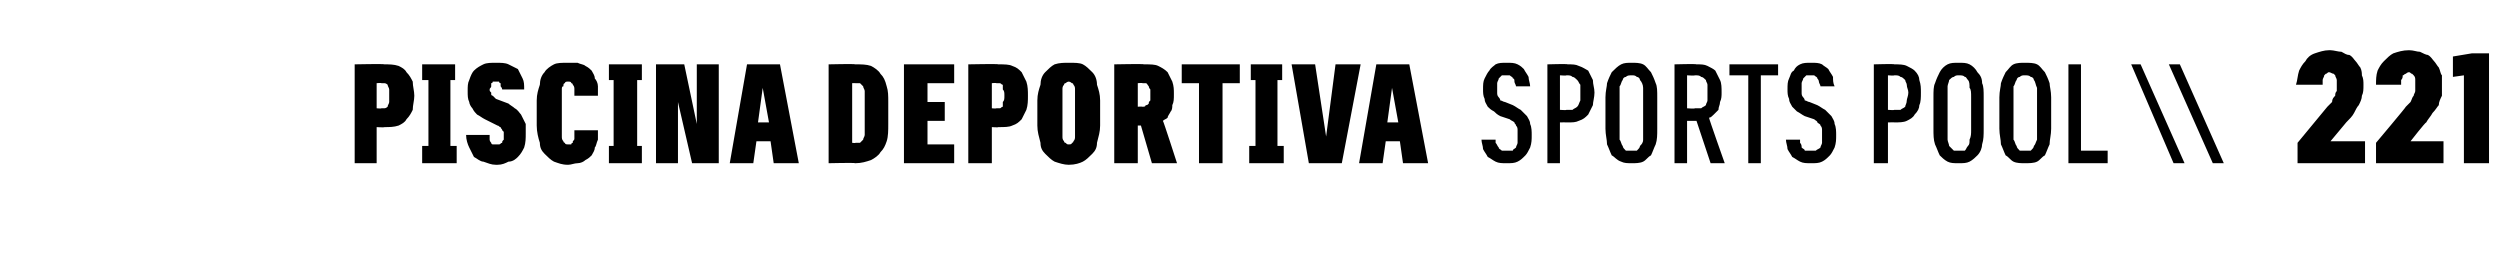 <?xml version="1.0" standalone="no"?>
<!DOCTYPE svg PUBLIC "-//W3C//DTD SVG 1.1//EN" "http://www.w3.org/Graphics/SVG/1.1/DTD/svg11.dtd">
<svg xmlns="http://www.w3.org/2000/svg" version="1.1" width="159.3px" height="17.7px" viewBox="0 -3 159.3 17.7" style="top:-3px">
  <desc>Piscina DEPORTIVA SPORTS pool \\ 221</desc>
  <defs/>
  <g id="Polygon644306">
    <path d="M 22.6 7.4 L 24 7.4 L 24 5.1 C 24 5.1 24.49 5.13 24.5 5.1 C 24.8 5.1 25.1 5.1 25.4 5 C 25.6 4.9 25.8 4.8 25.9 4.6 C 26.1 4.4 26.2 4.2 26.3 4 C 26.3 3.7 26.4 3.4 26.4 3.1 C 26.4 2.8 26.3 2.5 26.3 2.2 C 26.2 2 26.1 1.8 25.9 1.6 C 25.8 1.4 25.6 1.3 25.4 1.2 C 25.1 1.1 24.8 1.1 24.5 1.1 C 24.49 1.06 22.6 1.1 22.6 1.1 L 22.6 7.4 Z M 24 3.9 L 24 2.3 C 24 2.3 24.31 2.27 24.3 2.3 C 24.4 2.3 24.5 2.3 24.5 2.3 C 24.6 2.3 24.7 2.4 24.7 2.4 C 24.7 2.5 24.8 2.6 24.8 2.7 C 24.8 2.8 24.8 2.9 24.8 3.1 C 24.8 3.3 24.8 3.4 24.8 3.5 C 24.8 3.6 24.7 3.7 24.7 3.8 C 24.7 3.8 24.6 3.9 24.5 3.9 C 24.5 3.9 24.4 3.9 24.3 3.9 C 24.31 3.93 24 3.9 24 3.9 Z M 26.9 7.4 L 29.1 7.4 L 29.1 6.3 L 28.7 6.3 L 28.7 2.1 L 29 2.1 L 29 1.1 L 26.9 1.1 L 26.9 2.1 L 27.3 2.1 L 27.3 6.3 L 26.9 6.3 L 26.9 7.4 Z M 31.6 7.5 C 31.6 7.5 31.7 7.5 31.7 7.5 C 32 7.5 32.2 7.4 32.4 7.3 C 32.7 7.3 32.9 7.1 33 7 C 33.2 6.8 33.3 6.6 33.4 6.4 C 33.5 6.1 33.5 5.8 33.5 5.5 C 33.5 5.3 33.5 5 33.5 4.9 C 33.4 4.7 33.3 4.5 33.2 4.3 C 33.1 4.2 33 4 32.8 3.9 C 32.7 3.8 32.5 3.7 32.4 3.6 C 32.4 3.6 31.6 3.3 31.6 3.3 C 31.5 3.2 31.5 3.2 31.4 3.1 C 31.4 3.1 31.3 3.1 31.3 3 C 31.3 3 31.3 2.9 31.3 2.9 C 31.2 2.8 31.2 2.8 31.2 2.7 C 31.2 2.6 31.3 2.6 31.3 2.5 C 31.3 2.4 31.3 2.4 31.3 2.3 C 31.4 2.3 31.4 2.2 31.4 2.2 C 31.5 2.2 31.5 2.2 31.6 2.2 C 31.6 2.2 31.6 2.2 31.6 2.2 C 31.7 2.2 31.7 2.2 31.8 2.2 C 31.8 2.2 31.8 2.3 31.9 2.3 C 31.9 2.4 31.9 2.4 31.9 2.5 C 31.9 2.5 32 2.6 32 2.7 C 32 2.7 33.4 2.7 33.4 2.7 C 33.4 2.4 33.4 2.2 33.3 2 C 33.2 1.8 33.1 1.6 33 1.4 C 32.8 1.3 32.6 1.2 32.4 1.1 C 32.2 1 31.9 1 31.6 1 C 31.6 1 31.6 1 31.6 1 C 31.3 1 31 1 30.8 1.1 C 30.6 1.2 30.4 1.3 30.2 1.5 C 30.1 1.6 30 1.8 29.9 2.1 C 29.8 2.3 29.8 2.5 29.8 2.8 C 29.8 3.1 29.8 3.3 29.9 3.5 C 29.9 3.6 30 3.8 30.1 3.9 C 30.2 4.1 30.3 4.2 30.4 4.3 C 30.6 4.4 30.7 4.5 30.9 4.6 C 30.9 4.6 31.7 5 31.7 5 C 31.8 5 31.8 5.1 31.9 5.1 C 31.9 5.2 32 5.2 32 5.3 C 32 5.3 32.1 5.4 32.1 5.4 C 32.1 5.5 32.1 5.6 32.1 5.7 C 32.1 5.7 32.1 5.8 32.1 5.9 C 32 6 32 6 32 6.1 C 31.9 6.1 31.9 6.2 31.8 6.2 C 31.8 6.2 31.7 6.2 31.6 6.2 C 31.6 6.2 31.6 6.2 31.6 6.2 C 31.5 6.2 31.4 6.2 31.4 6.2 C 31.3 6.2 31.3 6.1 31.3 6.1 C 31.2 6 31.2 5.9 31.2 5.9 C 31.2 5.8 31.2 5.7 31.2 5.6 C 31.2 5.6 29.7 5.6 29.7 5.6 C 29.7 5.9 29.8 6.2 29.9 6.4 C 30 6.6 30.1 6.8 30.2 7 C 30.4 7.1 30.6 7.3 30.8 7.3 C 31.1 7.4 31.3 7.5 31.6 7.5 Z M 36.2 7.5 C 36.4 7.5 36.6 7.4 36.8 7.4 C 37 7.4 37.2 7.3 37.3 7.2 C 37.5 7.1 37.6 7 37.7 6.9 C 37.8 6.7 37.9 6.6 37.9 6.4 C 38 6.3 38 6.1 38.1 5.9 C 38.1 5.8 38.1 5.6 38.1 5.3 C 38.1 5.3 36.6 5.3 36.6 5.3 C 36.6 5.4 36.6 5.5 36.6 5.6 C 36.6 5.7 36.6 5.8 36.6 5.8 C 36.6 5.9 36.6 5.9 36.5 6 C 36.5 6 36.5 6.1 36.5 6.1 C 36.4 6.1 36.4 6.2 36.4 6.2 C 36.3 6.2 36.3 6.2 36.2 6.2 C 36.1 6.2 36 6.2 36 6.1 C 35.9 6.1 35.9 6 35.9 6 C 35.8 5.9 35.8 5.8 35.8 5.7 C 35.8 5.6 35.8 5.4 35.8 5.3 C 35.8 5.3 35.8 3.1 35.8 3.1 C 35.8 3 35.8 2.9 35.8 2.7 C 35.8 2.6 35.8 2.5 35.9 2.5 C 35.9 2.4 35.9 2.3 36 2.3 C 36 2.2 36.1 2.2 36.2 2.2 C 36.3 2.2 36.4 2.2 36.4 2.3 C 36.5 2.3 36.5 2.4 36.5 2.4 C 36.6 2.5 36.6 2.6 36.6 2.7 C 36.6 2.8 36.6 2.9 36.6 3.1 C 36.6 3.1 38.1 3.1 38.1 3.1 C 38.1 2.9 38.1 2.7 38.1 2.5 C 38.1 2.3 38 2.1 37.9 2 C 37.9 1.8 37.8 1.7 37.7 1.5 C 37.6 1.4 37.5 1.3 37.3 1.2 C 37.2 1.1 37 1.1 36.8 1 C 36.6 1 36.4 1 36.2 1 C 35.8 1 35.5 1 35.3 1.1 C 35.1 1.2 34.8 1.4 34.7 1.6 C 34.5 1.8 34.4 2.1 34.4 2.4 C 34.3 2.7 34.2 3 34.2 3.4 C 34.2 3.4 34.2 5 34.2 5 C 34.2 5.4 34.3 5.8 34.4 6.1 C 34.4 6.4 34.5 6.6 34.7 6.8 C 34.9 7 35.1 7.2 35.3 7.3 C 35.6 7.4 35.8 7.5 36.2 7.5 Z M 38.8 7.4 L 40.9 7.4 L 40.9 6.3 L 40.6 6.3 L 40.6 2.1 L 40.9 2.1 L 40.9 1.1 L 38.8 1.1 L 38.8 2.1 L 39.1 2.1 L 39.1 6.3 L 38.8 6.3 L 38.8 7.4 Z M 41.8 7.4 L 43.2 7.4 L 43.2 3.5 L 44.1 7.4 L 45.8 7.4 L 45.8 1.1 L 44.4 1.1 L 44.4 4.9 L 43.6 1.1 L 41.8 1.1 L 41.8 7.4 Z M 49.1 6 L 49.3 7.4 L 50.9 7.4 L 49.7 1.1 L 47.6 1.1 L 46.5 7.4 L 48 7.4 L 48.2 6 L 49.1 6 Z M 49 4.8 L 48.3 4.8 L 48.6 2.6 L 49 4.8 Z M 52.8 7.4 C 52.8 7.4 54.47 7.36 54.5 7.4 C 54.9 7.4 55.2 7.3 55.5 7.2 C 55.7 7.1 56 6.9 56.1 6.7 C 56.3 6.5 56.4 6.3 56.5 6 C 56.6 5.7 56.6 5.3 56.6 4.9 C 56.6 4.9 56.6 3.5 56.6 3.5 C 56.6 3.1 56.6 2.8 56.5 2.5 C 56.4 2.1 56.3 1.9 56.1 1.7 C 56 1.5 55.7 1.3 55.5 1.2 C 55.2 1.1 54.9 1.1 54.5 1.1 C 54.47 1.06 52.8 1.1 52.8 1.1 L 52.8 7.4 Z M 54.3 6.1 L 54.3 2.3 C 54.3 2.3 54.55 2.29 54.5 2.3 C 54.7 2.3 54.7 2.3 54.8 2.3 C 54.9 2.4 54.9 2.4 55 2.5 C 55 2.6 55.1 2.7 55.1 2.8 C 55.1 2.9 55.1 3.1 55.1 3.2 C 55.1 3.2 55.1 5.2 55.1 5.2 C 55.1 5.4 55.1 5.5 55.1 5.6 C 55.1 5.7 55 5.8 55 5.9 C 54.9 6 54.9 6 54.8 6.1 C 54.7 6.1 54.7 6.1 54.5 6.1 C 54.55 6.13 54.3 6.1 54.3 6.1 Z M 57.6 7.4 L 60.8 7.4 L 60.8 6.2 L 59.1 6.2 L 59.1 4.7 L 60.2 4.7 L 60.2 3.5 L 59.1 3.5 L 59.1 2.3 L 60.8 2.3 L 60.8 1.1 L 57.6 1.1 L 57.6 7.4 Z M 61.7 7.4 L 63.2 7.4 L 63.2 5.1 C 63.2 5.1 63.64 5.13 63.6 5.1 C 64 5.1 64.3 5.1 64.5 5 C 64.8 4.9 64.9 4.8 65.1 4.6 C 65.2 4.4 65.3 4.2 65.4 4 C 65.5 3.7 65.5 3.4 65.5 3.1 C 65.5 2.8 65.5 2.5 65.4 2.2 C 65.3 2 65.2 1.8 65.1 1.6 C 64.9 1.4 64.8 1.3 64.5 1.2 C 64.3 1.1 64 1.1 63.6 1.1 C 63.64 1.06 61.7 1.1 61.7 1.1 L 61.7 7.4 Z M 63.2 3.9 L 63.2 2.3 C 63.2 2.3 63.46 2.27 63.5 2.3 C 63.5 2.3 63.6 2.3 63.7 2.3 C 63.8 2.3 63.8 2.4 63.9 2.4 C 63.9 2.5 63.9 2.6 63.9 2.7 C 64 2.8 64 2.9 64 3.1 C 64 3.3 64 3.4 63.9 3.5 C 63.9 3.6 63.9 3.7 63.9 3.8 C 63.8 3.8 63.8 3.9 63.7 3.9 C 63.6 3.9 63.5 3.9 63.5 3.9 C 63.46 3.93 63.2 3.9 63.2 3.9 Z M 68.1 7.5 C 68.5 7.5 68.8 7.4 69 7.3 C 69.2 7.2 69.4 7 69.6 6.8 C 69.8 6.6 69.9 6.4 69.9 6.1 C 70 5.7 70.1 5.4 70.1 5 C 70.1 5 70.1 3.4 70.1 3.4 C 70.1 3 70 2.7 69.9 2.4 C 69.9 2.1 69.8 1.8 69.6 1.6 C 69.4 1.4 69.2 1.2 69 1.1 C 68.8 1 68.5 1 68.1 1 C 67.8 1 67.5 1 67.2 1.1 C 67 1.2 66.8 1.4 66.6 1.6 C 66.4 1.8 66.3 2.1 66.3 2.4 C 66.2 2.7 66.1 3 66.1 3.4 C 66.1 3.4 66.1 5 66.1 5 C 66.1 5.4 66.2 5.7 66.3 6.1 C 66.3 6.4 66.4 6.6 66.6 6.8 C 66.8 7 67 7.2 67.2 7.3 C 67.5 7.4 67.8 7.5 68.1 7.5 Z M 68.1 6.2 C 68 6.2 68 6.2 67.9 6.1 C 67.8 6.1 67.8 6 67.8 6 C 67.7 5.9 67.7 5.8 67.7 5.7 C 67.7 5.6 67.7 5.5 67.7 5.3 C 67.7 5.3 67.7 3.1 67.7 3.1 C 67.7 3 67.7 2.8 67.7 2.7 C 67.7 2.6 67.7 2.5 67.8 2.4 C 67.8 2.4 67.8 2.3 67.9 2.3 C 67.9 2.3 68 2.2 68.1 2.2 C 68.2 2.2 68.3 2.3 68.3 2.3 C 68.4 2.3 68.4 2.4 68.4 2.4 C 68.5 2.5 68.5 2.6 68.5 2.7 C 68.5 2.8 68.5 3 68.5 3.1 C 68.5 3.1 68.5 5.3 68.5 5.3 C 68.5 5.5 68.5 5.6 68.5 5.7 C 68.5 5.8 68.5 5.9 68.4 6 C 68.4 6 68.4 6.1 68.3 6.1 C 68.3 6.2 68.2 6.2 68.1 6.2 Z M 71 7.4 L 72.5 7.4 L 72.5 5 L 72.7 5 L 73.4 7.4 L 75 7.4 C 75 7.4 74.12 4.67 74.1 4.7 C 74.2 4.6 74.3 4.6 74.4 4.5 C 74.4 4.4 74.5 4.3 74.6 4.1 C 74.7 4 74.7 3.8 74.7 3.7 C 74.8 3.5 74.8 3.3 74.8 3 C 74.8 2.7 74.8 2.5 74.7 2.2 C 74.6 2 74.5 1.8 74.4 1.6 C 74.2 1.4 74 1.3 73.8 1.2 C 73.6 1.1 73.3 1.1 72.9 1.1 C 72.92 1.06 71 1.1 71 1.1 L 71 7.4 Z M 72.5 3.8 L 72.5 2.3 C 72.5 2.3 72.79 2.27 72.8 2.3 C 72.9 2.3 73 2.3 73 2.3 C 73.1 2.3 73.1 2.4 73.2 2.5 C 73.2 2.5 73.2 2.6 73.3 2.7 C 73.3 2.8 73.3 2.9 73.3 3 C 73.3 3.2 73.3 3.3 73.3 3.4 C 73.2 3.5 73.2 3.5 73.2 3.6 C 73.1 3.7 73.1 3.7 73 3.7 C 73 3.8 72.9 3.8 72.8 3.8 C 72.78 3.78 72.5 3.8 72.5 3.8 Z M 76.4 7.4 L 77.9 7.4 L 77.9 2.3 L 79 2.3 L 79 1.1 L 75.3 1.1 L 75.3 2.3 L 76.4 2.3 L 76.4 7.4 Z M 79.6 7.4 L 81.8 7.4 L 81.8 6.3 L 81.4 6.3 L 81.4 2.1 L 81.7 2.1 L 81.7 1.1 L 79.7 1.1 L 79.7 2.1 L 80 2.1 L 80 6.3 L 79.6 6.3 L 79.6 7.4 Z M 83.4 7.4 L 85.5 7.4 L 86.7 1.1 L 85.1 1.1 L 84.5 5.7 L 83.8 1.1 L 82.3 1.1 L 83.4 7.4 Z M 89.2 6 L 89.4 7.4 L 91 7.4 L 89.8 1.1 L 87.7 1.1 L 86.6 7.4 L 88.1 7.4 L 88.3 6 L 89.2 6 Z M 89.1 4.8 L 88.4 4.8 L 88.7 2.6 L 89.1 4.8 Z M 96 7.4 C 96 7.4 96 7.4 96 7.4 C 96.3 7.4 96.5 7.4 96.7 7.3 C 96.9 7.2 97 7.1 97.2 6.9 C 97.3 6.8 97.4 6.6 97.5 6.4 C 97.6 6.1 97.6 5.9 97.6 5.6 C 97.6 5.4 97.6 5.1 97.5 4.9 C 97.5 4.7 97.4 4.6 97.3 4.4 C 97.2 4.3 97 4.1 96.9 4 C 96.7 3.9 96.6 3.8 96.4 3.7 C 96.4 3.7 95.9 3.5 95.9 3.5 C 95.8 3.5 95.7 3.4 95.6 3.4 C 95.6 3.3 95.5 3.2 95.5 3.2 C 95.4 3.1 95.4 3 95.4 2.9 C 95.4 2.8 95.4 2.7 95.4 2.6 C 95.4 2.5 95.4 2.4 95.4 2.3 C 95.4 2.2 95.5 2.1 95.5 2 C 95.6 1.9 95.6 1.9 95.7 1.8 C 95.8 1.8 95.9 1.8 96 1.8 C 96 1.8 96 1.8 96 1.8 C 96.1 1.8 96.2 1.8 96.2 1.8 C 96.3 1.9 96.4 1.9 96.4 2 C 96.5 2 96.5 2.1 96.5 2.2 C 96.5 2.3 96.6 2.4 96.6 2.5 C 96.6 2.5 97.5 2.5 97.5 2.5 C 97.5 2.3 97.4 2.1 97.4 1.9 C 97.3 1.7 97.2 1.6 97.1 1.4 C 97 1.3 96.9 1.2 96.7 1.1 C 96.5 1 96.3 1 96 1 C 96 1 96 1 96 1 C 95.7 1 95.5 1 95.3 1.1 C 95.2 1.2 95 1.3 94.9 1.5 C 94.8 1.6 94.7 1.8 94.6 2 C 94.5 2.2 94.5 2.4 94.5 2.7 C 94.5 2.9 94.5 3.1 94.6 3.3 C 94.6 3.5 94.7 3.6 94.8 3.8 C 94.9 3.9 95 4 95.2 4.1 C 95.3 4.2 95.4 4.3 95.6 4.4 C 95.6 4.4 96.2 4.6 96.2 4.6 C 96.3 4.7 96.4 4.7 96.5 4.8 C 96.5 4.9 96.6 4.9 96.6 5 C 96.7 5.1 96.7 5.2 96.7 5.3 C 96.7 5.4 96.7 5.5 96.7 5.7 C 96.7 5.8 96.7 5.9 96.7 6.1 C 96.7 6.2 96.6 6.3 96.6 6.4 C 96.5 6.5 96.4 6.5 96.4 6.6 C 96.3 6.6 96.2 6.6 96 6.6 C 96 6.6 96 6.6 96 6.6 C 95.8 6.6 95.7 6.6 95.7 6.6 C 95.6 6.5 95.5 6.5 95.5 6.4 C 95.4 6.3 95.4 6.2 95.3 6.1 C 95.3 6 95.3 6 95.3 5.9 C 95.3 5.9 94.4 5.9 94.4 5.9 C 94.4 6.1 94.5 6.3 94.5 6.5 C 94.6 6.7 94.7 6.8 94.8 7 C 95 7.1 95.1 7.2 95.3 7.3 C 95.5 7.4 95.7 7.4 96 7.4 Z M 98.6 7.4 L 99.4 7.4 L 99.4 4.8 C 99.4 4.8 99.87 4.79 99.9 4.8 C 100.2 4.8 100.4 4.8 100.6 4.7 C 100.9 4.6 101 4.5 101.2 4.3 C 101.3 4.1 101.4 3.9 101.5 3.7 C 101.5 3.5 101.6 3.2 101.6 2.9 C 101.6 2.6 101.5 2.4 101.5 2.1 C 101.4 1.9 101.3 1.7 101.2 1.5 C 101 1.4 100.9 1.3 100.6 1.2 C 100.4 1.1 100.2 1.1 99.9 1.1 C 99.87 1.06 98.6 1.1 98.6 1.1 L 98.6 7.4 Z M 99.4 4 L 99.4 1.8 C 99.4 1.8 99.85 1.83 99.8 1.8 C 100 1.8 100.1 1.8 100.2 1.9 C 100.3 1.9 100.4 2 100.5 2.1 C 100.6 2.2 100.6 2.3 100.7 2.4 C 100.7 2.6 100.7 2.7 100.7 2.9 C 100.7 3.1 100.7 3.3 100.7 3.4 C 100.6 3.6 100.6 3.7 100.5 3.8 C 100.4 3.9 100.3 3.9 100.2 4 C 100.1 4 100 4 99.8 4 C 99.85 4.03 99.4 4 99.4 4 Z M 104 7.4 C 104.2 7.4 104.5 7.4 104.7 7.3 C 104.9 7.2 105 7 105.2 6.9 C 105.3 6.7 105.4 6.4 105.5 6.2 C 105.6 5.9 105.6 5.6 105.6 5.2 C 105.6 5.2 105.6 3.2 105.6 3.2 C 105.6 2.8 105.6 2.5 105.5 2.3 C 105.4 2 105.3 1.8 105.2 1.6 C 105 1.4 104.9 1.2 104.7 1.1 C 104.5 1 104.2 1 104 1 C 103.7 1 103.5 1 103.3 1.1 C 103.1 1.2 102.9 1.4 102.7 1.6 C 102.6 1.8 102.5 2 102.4 2.3 C 102.4 2.5 102.3 2.8 102.3 3.2 C 102.3 3.2 102.3 5.2 102.3 5.2 C 102.3 5.6 102.4 5.9 102.4 6.2 C 102.5 6.4 102.6 6.7 102.7 6.9 C 102.9 7 103 7.2 103.3 7.3 C 103.5 7.4 103.7 7.4 104 7.4 Z M 104 6.6 C 103.8 6.6 103.7 6.6 103.6 6.6 C 103.5 6.5 103.4 6.4 103.4 6.3 C 103.3 6.2 103.3 6 103.2 5.9 C 103.2 5.7 103.2 5.5 103.2 5.3 C 103.2 5.3 103.2 3.2 103.2 3.2 C 103.2 2.9 103.2 2.7 103.2 2.5 C 103.3 2.4 103.3 2.2 103.4 2.1 C 103.4 2 103.5 1.9 103.6 1.9 C 103.7 1.8 103.8 1.8 104 1.8 C 104.1 1.8 104.2 1.8 104.3 1.9 C 104.4 1.9 104.5 2 104.5 2.1 C 104.6 2.2 104.7 2.4 104.7 2.6 C 104.7 2.7 104.7 2.9 104.7 3.2 C 104.7 3.2 104.7 5.3 104.7 5.3 C 104.7 5.5 104.7 5.7 104.7 5.9 C 104.7 6.1 104.6 6.2 104.5 6.3 C 104.5 6.4 104.4 6.5 104.3 6.6 C 104.2 6.6 104.1 6.6 104 6.6 Z M 106.7 7.4 L 107.5 7.4 L 107.5 4.7 L 108.1 4.7 L 109 7.4 L 109.9 7.4 C 109.9 7.4 108.88 4.53 108.9 4.5 C 109 4.5 109.1 4.4 109.2 4.3 C 109.3 4.2 109.4 4.1 109.5 4 C 109.5 3.8 109.6 3.7 109.6 3.5 C 109.7 3.3 109.7 3.1 109.7 2.9 C 109.7 2.6 109.7 2.3 109.6 2.1 C 109.5 1.9 109.4 1.7 109.3 1.5 C 109.2 1.4 109 1.3 108.8 1.2 C 108.6 1.1 108.4 1.1 108.1 1.1 C 108.09 1.06 106.7 1.1 106.7 1.1 L 106.7 7.4 Z M 107.5 3.9 L 107.5 1.8 C 107.5 1.8 107.99 1.83 108 1.8 C 108.2 1.8 108.3 1.8 108.4 1.9 C 108.5 1.9 108.6 2 108.7 2.1 C 108.7 2.2 108.8 2.3 108.8 2.4 C 108.8 2.6 108.8 2.7 108.8 2.9 C 108.8 3.1 108.8 3.2 108.8 3.4 C 108.8 3.5 108.7 3.6 108.7 3.7 C 108.6 3.8 108.5 3.8 108.4 3.9 C 108.3 3.9 108.1 3.9 108 3.9 C 107.99 3.94 107.5 3.9 107.5 3.9 Z M 111.4 7.4 L 112.2 7.4 L 112.2 1.8 L 113.3 1.8 L 113.3 1.1 L 110.2 1.1 L 110.2 1.8 L 111.4 1.8 L 111.4 7.4 Z M 115.4 7.4 C 115.4 7.4 115.4 7.4 115.4 7.4 C 115.7 7.4 115.9 7.4 116.1 7.3 C 116.3 7.2 116.4 7.1 116.6 6.9 C 116.7 6.8 116.8 6.6 116.9 6.4 C 117 6.1 117 5.9 117 5.6 C 117 5.4 117 5.1 116.9 4.9 C 116.9 4.7 116.8 4.6 116.7 4.4 C 116.6 4.3 116.4 4.1 116.3 4 C 116.1 3.9 116 3.8 115.8 3.7 C 115.8 3.7 115.3 3.5 115.3 3.5 C 115.2 3.5 115.1 3.4 115 3.4 C 115 3.3 114.9 3.2 114.9 3.2 C 114.8 3.1 114.8 3 114.8 2.9 C 114.8 2.8 114.8 2.7 114.8 2.6 C 114.8 2.5 114.8 2.4 114.8 2.3 C 114.8 2.2 114.9 2.1 114.9 2 C 115 1.9 115 1.9 115.1 1.8 C 115.2 1.8 115.3 1.8 115.3 1.8 C 115.3 1.8 115.4 1.8 115.4 1.8 C 115.5 1.8 115.6 1.8 115.6 1.8 C 115.7 1.9 115.8 1.9 115.8 2 C 115.8 2 115.9 2.1 115.9 2.2 C 115.9 2.3 116 2.4 116 2.5 C 116 2.5 116.9 2.5 116.9 2.5 C 116.8 2.3 116.8 2.1 116.8 1.9 C 116.7 1.7 116.6 1.6 116.5 1.4 C 116.4 1.3 116.2 1.2 116.1 1.1 C 115.9 1 115.7 1 115.4 1 C 115.4 1 115.4 1 115.4 1 C 115.1 1 114.9 1 114.7 1.1 C 114.5 1.2 114.4 1.3 114.3 1.5 C 114.1 1.6 114.1 1.8 114 2 C 113.9 2.2 113.9 2.4 113.9 2.7 C 113.9 2.9 113.9 3.1 114 3.3 C 114 3.5 114.1 3.6 114.2 3.8 C 114.3 3.9 114.4 4 114.5 4.1 C 114.7 4.2 114.8 4.3 115 4.4 C 115 4.4 115.6 4.6 115.6 4.6 C 115.7 4.7 115.8 4.7 115.8 4.8 C 115.9 4.9 116 4.9 116 5 C 116.1 5.1 116.1 5.2 116.1 5.3 C 116.1 5.4 116.1 5.5 116.1 5.7 C 116.1 5.8 116.1 5.9 116.1 6.1 C 116.1 6.2 116 6.3 116 6.4 C 115.9 6.5 115.8 6.5 115.7 6.6 C 115.7 6.6 115.5 6.6 115.4 6.6 C 115.4 6.6 115.4 6.6 115.4 6.6 C 115.2 6.6 115.1 6.6 115 6.6 C 115 6.5 114.9 6.5 114.8 6.4 C 114.8 6.3 114.8 6.2 114.7 6.1 C 114.7 6 114.7 6 114.7 5.9 C 114.7 5.9 113.8 5.9 113.8 5.9 C 113.8 6.1 113.9 6.3 113.9 6.5 C 114 6.7 114.1 6.8 114.2 7 C 114.4 7.1 114.5 7.2 114.7 7.3 C 114.9 7.4 115.1 7.4 115.4 7.4 Z M 119.4 7.4 L 120.3 7.4 L 120.3 4.8 C 120.3 4.8 120.73 4.79 120.7 4.8 C 121 4.8 121.3 4.8 121.5 4.7 C 121.7 4.6 121.9 4.5 122 4.3 C 122.2 4.1 122.3 3.9 122.3 3.7 C 122.4 3.5 122.4 3.2 122.4 2.9 C 122.4 2.6 122.4 2.4 122.3 2.1 C 122.3 1.9 122.2 1.7 122 1.5 C 121.9 1.4 121.7 1.3 121.5 1.2 C 121.3 1.1 121 1.1 120.7 1.1 C 120.73 1.06 119.4 1.1 119.4 1.1 L 119.4 7.4 Z M 120.3 4 L 120.3 1.8 C 120.3 1.8 120.7 1.83 120.7 1.8 C 120.9 1.8 121 1.8 121.1 1.9 C 121.2 1.9 121.3 2 121.4 2.1 C 121.4 2.2 121.5 2.3 121.5 2.4 C 121.5 2.6 121.6 2.7 121.6 2.9 C 121.6 3.1 121.5 3.3 121.5 3.4 C 121.5 3.6 121.4 3.7 121.4 3.8 C 121.3 3.9 121.2 3.9 121.1 4 C 121 4 120.8 4 120.7 4 C 120.7 4.03 120.3 4 120.3 4 Z M 124.8 7.4 C 125.1 7.4 125.3 7.4 125.5 7.3 C 125.7 7.2 125.9 7 126 6.9 C 126.2 6.7 126.3 6.4 126.3 6.2 C 126.4 5.9 126.4 5.6 126.4 5.2 C 126.4 5.2 126.4 3.2 126.4 3.2 C 126.4 2.8 126.4 2.5 126.3 2.3 C 126.3 2 126.2 1.8 126 1.6 C 125.9 1.4 125.7 1.2 125.5 1.1 C 125.3 1 125.1 1 124.8 1 C 124.5 1 124.3 1 124.1 1.1 C 123.9 1.2 123.7 1.4 123.6 1.6 C 123.5 1.8 123.4 2 123.3 2.3 C 123.2 2.5 123.2 2.8 123.2 3.2 C 123.2 3.2 123.2 5.2 123.2 5.2 C 123.2 5.6 123.2 5.9 123.3 6.2 C 123.4 6.4 123.5 6.7 123.6 6.9 C 123.7 7 123.9 7.2 124.1 7.3 C 124.3 7.4 124.5 7.4 124.8 7.4 Z M 124.8 6.6 C 124.7 6.6 124.6 6.6 124.5 6.6 C 124.4 6.5 124.3 6.4 124.2 6.3 C 124.2 6.2 124.1 6 124.1 5.9 C 124.1 5.7 124.1 5.5 124.1 5.3 C 124.1 5.3 124.1 3.2 124.1 3.2 C 124.1 2.9 124.1 2.7 124.1 2.5 C 124.1 2.4 124.2 2.2 124.2 2.1 C 124.3 2 124.4 1.9 124.5 1.9 C 124.6 1.8 124.7 1.8 124.8 1.8 C 125 1.8 125.1 1.8 125.2 1.9 C 125.3 1.9 125.3 2 125.4 2.1 C 125.5 2.2 125.5 2.4 125.5 2.6 C 125.6 2.7 125.6 2.9 125.6 3.2 C 125.6 3.2 125.6 5.3 125.6 5.3 C 125.6 5.5 125.6 5.7 125.5 5.9 C 125.5 6.1 125.5 6.2 125.4 6.3 C 125.3 6.4 125.3 6.5 125.2 6.6 C 125.1 6.6 125 6.6 124.8 6.6 Z M 129 7.4 C 129.3 7.4 129.6 7.4 129.8 7.3 C 130 7.2 130.1 7 130.3 6.9 C 130.4 6.7 130.5 6.4 130.6 6.2 C 130.6 5.9 130.7 5.6 130.7 5.2 C 130.7 5.2 130.7 3.2 130.7 3.2 C 130.7 2.8 130.6 2.5 130.6 2.3 C 130.5 2 130.4 1.8 130.3 1.6 C 130.1 1.4 130 1.2 129.8 1.1 C 129.6 1 129.3 1 129 1 C 128.8 1 128.5 1 128.3 1.1 C 128.1 1.2 128 1.4 127.8 1.6 C 127.7 1.8 127.6 2 127.5 2.3 C 127.5 2.5 127.4 2.8 127.4 3.2 C 127.4 3.2 127.4 5.2 127.4 5.2 C 127.4 5.6 127.5 5.9 127.5 6.2 C 127.6 6.4 127.7 6.7 127.8 6.9 C 128 7 128.1 7.2 128.3 7.3 C 128.5 7.4 128.8 7.4 129 7.4 Z M 129 6.6 C 128.9 6.6 128.8 6.6 128.7 6.6 C 128.6 6.5 128.5 6.4 128.5 6.3 C 128.4 6.2 128.4 6 128.3 5.9 C 128.3 5.7 128.3 5.5 128.3 5.3 C 128.3 5.3 128.3 3.2 128.3 3.2 C 128.3 2.9 128.3 2.7 128.3 2.5 C 128.4 2.4 128.4 2.2 128.5 2.1 C 128.5 2 128.6 1.9 128.7 1.9 C 128.8 1.8 128.9 1.8 129 1.8 C 129.2 1.8 129.3 1.8 129.4 1.9 C 129.5 1.9 129.6 2 129.6 2.1 C 129.7 2.2 129.7 2.4 129.8 2.6 C 129.8 2.7 129.8 2.9 129.8 3.2 C 129.8 3.2 129.8 5.3 129.8 5.3 C 129.8 5.5 129.8 5.7 129.8 5.9 C 129.7 6.1 129.7 6.2 129.6 6.3 C 129.6 6.4 129.5 6.5 129.4 6.6 C 129.3 6.6 129.2 6.6 129 6.6 Z M 131.8 7.4 L 134.3 7.4 L 134.3 6.6 L 132.6 6.6 L 132.6 1.1 L 131.8 1.1 L 131.8 7.4 Z M 138.5 7.4 L 139.2 7.4 L 136.4 1.1 L 135.8 1.1 L 138.5 7.4 Z M 141 7.4 L 141.7 7.4 L 138.9 1.1 L 138.2 1.1 L 141 7.4 Z M 146.4 7.4 L 150.7 7.4 L 150.7 6 L 148.5 6 C 148.5 6 149.52 4.78 149.5 4.8 C 149.7 4.6 149.9 4.4 150 4.2 C 150.1 4 150.2 3.8 150.3 3.7 C 150.4 3.5 150.5 3.3 150.5 3.1 C 150.6 2.9 150.6 2.7 150.6 2.4 C 150.6 2.2 150.6 2 150.5 1.8 C 150.5 1.7 150.5 1.5 150.4 1.3 C 150.3 1.2 150.2 1 150.1 0.9 C 150 0.8 149.9 0.6 149.7 0.5 C 149.5 0.5 149.4 0.4 149.2 0.3 C 149 0.3 148.7 0.2 148.5 0.2 C 148.5 0.2 148.4 0.2 148.4 0.2 C 148.1 0.2 147.8 0.3 147.5 0.4 C 147.2 0.5 147 0.7 146.9 0.9 C 146.7 1.1 146.6 1.3 146.5 1.5 C 146.4 1.8 146.4 2.1 146.3 2.4 C 146.3 2.4 148 2.4 148 2.4 C 148 2.2 148 2.1 148 2.1 C 148 2 148.1 1.9 148.1 1.8 C 148.1 1.8 148.2 1.7 148.2 1.7 C 148.3 1.7 148.3 1.6 148.4 1.6 C 148.4 1.6 148.4 1.6 148.4 1.6 C 148.5 1.6 148.6 1.7 148.7 1.7 C 148.7 1.7 148.8 1.8 148.8 1.8 C 148.8 1.9 148.9 2 148.9 2.1 C 148.9 2.2 148.9 2.3 148.9 2.4 C 148.9 2.5 148.9 2.7 148.9 2.8 C 148.8 2.9 148.8 3 148.8 3.1 C 148.7 3.2 148.6 3.3 148.6 3.5 C 148.5 3.6 148.4 3.7 148.3 3.8 C 148.3 3.81 146.4 6.1 146.4 6.1 L 146.4 7.4 Z M 151.4 7.4 L 155.7 7.4 L 155.7 6 L 153.6 6 C 153.6 6 154.55 4.78 154.6 4.8 C 154.7 4.6 154.9 4.4 155 4.2 C 155.2 4 155.3 3.8 155.4 3.7 C 155.4 3.5 155.5 3.3 155.6 3.1 C 155.6 2.9 155.6 2.7 155.6 2.4 C 155.6 2.2 155.6 2 155.6 1.8 C 155.5 1.7 155.5 1.5 155.4 1.3 C 155.3 1.2 155.2 1 155.1 0.9 C 155 0.8 154.9 0.6 154.7 0.5 C 154.6 0.5 154.4 0.4 154.2 0.3 C 154 0.3 153.8 0.2 153.5 0.2 C 153.5 0.2 153.5 0.2 153.5 0.2 C 153.1 0.2 152.8 0.3 152.5 0.4 C 152.3 0.5 152.1 0.7 151.9 0.9 C 151.7 1.1 151.6 1.3 151.5 1.5 C 151.4 1.8 151.4 2.1 151.4 2.4 C 151.4 2.4 153 2.4 153 2.4 C 153 2.2 153 2.1 153 2.1 C 153.1 2 153.1 1.9 153.1 1.8 C 153.2 1.8 153.2 1.7 153.3 1.7 C 153.3 1.7 153.4 1.6 153.5 1.6 C 153.5 1.6 153.5 1.6 153.5 1.6 C 153.6 1.6 153.6 1.7 153.7 1.7 C 153.7 1.7 153.8 1.8 153.8 1.8 C 153.9 1.9 153.9 2 153.9 2.1 C 153.9 2.2 153.9 2.3 153.9 2.4 C 153.9 2.5 153.9 2.7 153.9 2.8 C 153.9 2.9 153.8 3 153.8 3.1 C 153.7 3.2 153.7 3.3 153.6 3.5 C 153.5 3.6 153.4 3.7 153.3 3.8 C 153.33 3.81 151.4 6.1 151.4 6.1 L 151.4 7.4 Z M 157 7.4 L 158.6 7.4 L 158.6 0.4 L 157.5 0.4 L 156.3 0.6 L 156.3 1.9 L 157 1.8 L 157 7.4 Z " stroke="none" fill="#000"/>
  </g>
</svg>